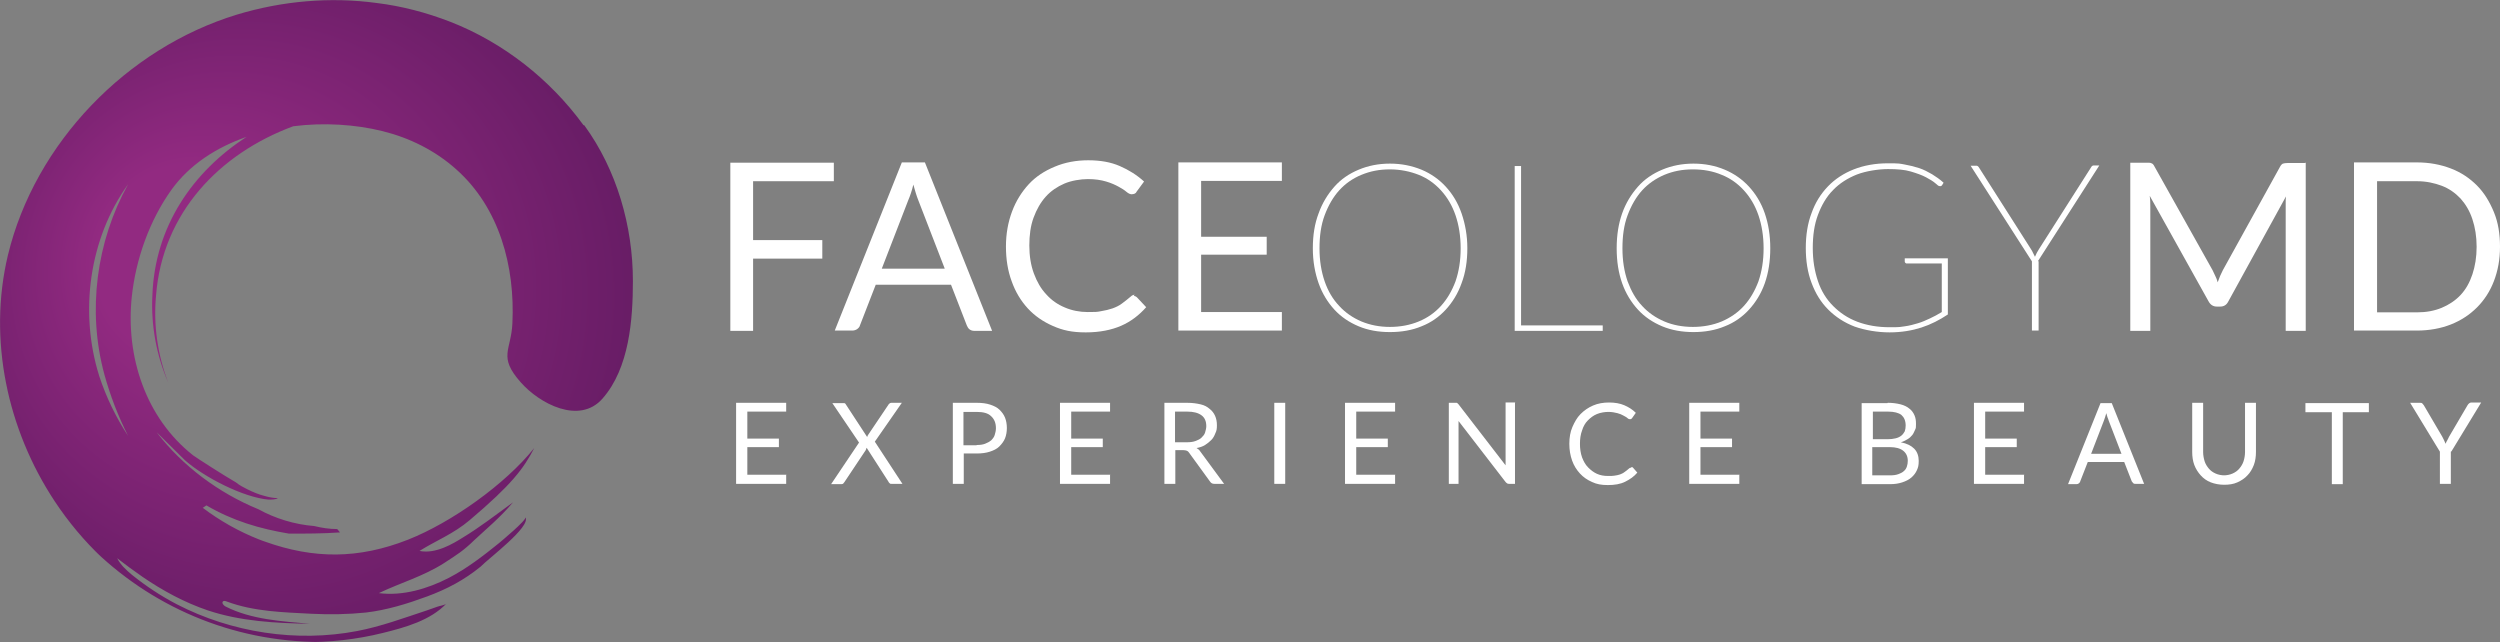 <?xml version="1.0" encoding="UTF-8"?>
<svg id="Layer_2" xmlns="http://www.w3.org/2000/svg" xmlns:xlink="http://www.w3.org/1999/xlink" version="1.1" viewBox="0 0 823.6 211.6">
  <rect x="0" y="0" width="823.6" height="211.6" fill="#808080" stroke="none"/>
  <!-- Generator: Adobe Illustrator 29.3.1, SVG Export Plug-In . SVG Version: 2.1.0 Build 151)  -->
  <defs>
    <style>
      .st0 {
        fill: none;
      }

      .st1 {
        fill: url(#radial-gradient);
      }

      .st2 {
        fill: #fff;
      }

      .st3 {
        clip-path: url(#clippath);
      }
    </style>
    <clipPath id="clippath">
      <path class="st0" d="M192.2,41.2c-11-15.1-26.4-27.2-43.8-34-8-3.1-16.1-5.2-24.2-6.2-15.4-2.1-31.2-.7-46.1,3.8C41.9,15.8,11.5,47.1,2.6,84.1c-6.6,27.7-.2,57.4,15.4,81,18,27.3,48.2,45.7,81.2,46.4,9.1.2,18.2-.8,27-3,7.3-1.8,15.6-4.1,20.9-9.7-.5.6-2.4.8-3.1,1.1-1.1.4-2.3.8-3.4,1.2-7.6,2.5-15.1,5.3-23,6.8-19.9,3.8-41.3.5-59.3-8.8-5.2-2.7-10.2-6-14.8-9.7-1.9-1.6-3.8-3.3-4.9-5.5,2.7,2.1,5.4,4.1,8.3,6.1,6.7,4.6,13.9,8.5,21.6,11.1,10.8,3.6,22.3,4.2,33.6,4.4-9.2-.8-19.4-1.4-27.8-5.7-.6-.3-1.3-1.1-.9-1.6.3-.4.9-.2,1.4,0,8.9,3.3,18.5,3.5,27.8,4,6,.3,12,.2,17.9-.4,6.9-.8,13.7-2.9,20.2-5.3,6.5-2.4,12.2-5.4,17.6-9.8,2.6-2.7,16.7-13.2,14.8-16.3.5.9-8.1,8-8.8,8.6-5.2,4.2-10.5,8.3-16.5,11.4-7,3.6-15.1,6-23,5,7.1-3.4,14.6-5.5,21.5-9.9,4.3-2.8,6.3-4,10-7.6,3.6-3.4,8.3-7.2,12.7-12.4-5.5,4-10.9,8.2-16.7,11.7-2.9,1.8-8.7,5.4-14.1,4.3,5.4-3.4,11.2-5.6,16.6-10.2,13.7-11.6,17.7-16.9,21.2-23.7-9.5,11.9-27.2,24.5-41.6,30.2-16.3,6.4-31,6.4-47.2.6-.7-.2-1.3-.5-1.9-.7-6.6-2.6-12.8-6.1-18.5-10.4l1.2-.8c8.7,5.1,17.6,7.7,27.2,9.3,5.6,0,11.2,0,16.8-.4h0c0,0-.9-1.1-.9-1.1-2.6,0-5.1-.4-7.6-1-6.4-.5-12.9-2.5-18.3-5.5-13.2-5.4-25.1-14.3-33.6-25.4l9.3,9.2c6.3,5.6,19.3,12.3,27.6,13,.6,0,2.6,0,3-.5-1.4,0-2.9-.3-4.3-.7-2-.5-3.9-1.3-5.7-2.2-1.2-.6-2.6-1.3-3.8-2.3-3.2-1.8-12.9-8-14.1-8.9-15.7-12.4-22.2-32.6-20.2-52.1,1.3-12.4,5.8-25.2,13.1-35.4,5.9-8.2,14.7-13.9,24.7-17.4-17.7,11.5-30.2,29.5-31,52.2-.5,9.8,1.3,19.7,5.2,28.7-3.5-9.1-4.9-19-4-28.6,2.1-27.3,20.9-46.8,45.2-55.8,10.1-1.3,20.5-.6,29.4,1.6s17.4,6.4,24.3,12.6c14.3,12.7,19.4,32.1,18.5,50.7-.4,9-4.8,10.9,2.7,19.4,6.2,7.1,19.4,14.1,27,5.4,8.8-10,10-26,10-38.7,0-18.1-5.3-36.6-16-51.3h0ZM34.4,123.4c1.9,6.9,4.5,13.7,7.8,20.2-4-6.1-7.2-12.7-9.5-19.7-6.6-21-3.4-45.2,9.5-63.2-10.5,18.9-13.5,41.8-7.8,62.7h0Z"/>
    </clipPath>
    <radialGradient id="radial-gradient" cx="105.8" cy="110.1" fx="53.1" fy="132" r="160.3" gradientTransform="translate(0 214) scale(1 -1)" gradientUnits="userSpaceOnUse">
      <stop offset=".2" stop-color="#922a81"/>
      <stop offset="1" stop-color="#531658"/>
    </radialGradient>
  </defs>
  <g id="Layer_1-2">
    <g>
      <g>
        <path class="st2" d="M248.1,59.7v19.4h22.8v6.1h-22.8v23.8h-7.5v-55.4h34.1v6.1h-26.6Z"/>
        <path class="st2" d="M326.8,109h-5.8c-.7,0-1.2-.2-1.6-.5s-.7-.8-.9-1.3l-5.2-13.4h-24.8l-5.2,13.4c-.1.5-.5.9-.9,1.2s-1,.5-1.6.5h-5.8l22.1-55.4h7.6l22.1,55.4h0ZM311.2,88.4l-8.7-22.5c-.3-.7-.5-1.4-.8-2.3-.3-.9-.5-1.8-.8-2.8-.5,2.1-1.1,3.8-1.7,5.2l-8.7,22.5h20.7,0Z"/>
        <path class="st2" d="M373.5,97.5c.4,0,.8.2,1.1.5l3,3.2c-2.3,2.6-5,4.7-8.2,6.1s-7.1,2.2-11.7,2.2-7.6-.7-10.8-2.1-6-3.3-8.3-5.8c-2.3-2.5-4.1-5.5-5.3-8.9-1.3-3.5-1.9-7.3-1.9-11.5s.7-8,2-11.5,3.2-6.5,5.5-9,5.2-4.4,8.6-5.8c3.3-1.4,7-2.1,11-2.1s7.4.6,10.4,1.9c3,1.3,5.7,3,8,5.1l-2.5,3.4c-.1.3-.4.5-.6.6s-.6.2-1,.2-1-.2-1.7-.8-1.5-1.1-2.6-1.7c-1.1-.6-2.4-1.2-4.1-1.7s-3.6-.8-6-.8-5.5.5-7.8,1.5-4.4,2.4-6.1,4.3c-1.7,1.9-3,4.2-4,6.9-1,2.7-1.4,5.8-1.4,9.2s.5,6.5,1.5,9.2,2.3,5,4.1,6.9c1.7,1.9,3.7,3.3,6.1,4.3,2.3,1,4.9,1.5,7.5,1.5s3.1,0,4.5-.3c1.3-.2,2.5-.5,3.7-.9,1.1-.4,2.2-.9,3.1-1.6s1.9-1.4,2.9-2.3c.4-.4.9-.6,1.3-.6h0Z"/>
        <path class="st2" d="M422.3,102.8v6.1h-34.1v-55.4h34.1v6.1h-26.6v18.4h21.6v5.9h-21.6v18.9h26.7Z"/>
        <path class="st2" d="M483.4,81.8c0,4.2-.6,8.1-1.9,11.5-1.2,3.4-3,6.3-5.2,8.7-2.2,2.4-4.9,4.3-8,5.5-3.1,1.3-6.6,1.9-10.4,1.9s-7.2-.6-10.3-1.9-5.8-3.1-8-5.5c-2.2-2.4-4-5.3-5.2-8.7-1.2-3.4-1.9-7.2-1.9-11.5s.6-8.1,1.9-11.5c1.2-3.4,3-6.3,5.2-8.8s4.9-4.3,8-5.6,6.5-2,10.3-2,7.2.7,10.4,2c3.1,1.3,5.8,3.2,8,5.6,2.2,2.4,4,5.3,5.2,8.8s1.9,7.3,1.9,11.5ZM481.2,81.8c0-4-.6-7.7-1.7-10.9s-2.7-5.9-4.8-8.2c-2-2.2-4.5-4-7.3-5.1s-6-1.8-9.5-1.8-6.5.6-9.4,1.8c-2.9,1.2-5.3,2.9-7.3,5.1s-3.6,5-4.8,8.2-1.7,6.8-1.7,10.9.6,7.7,1.7,10.9,2.7,5.9,4.8,8.1c2,2.2,4.5,3.9,7.3,5.1,2.9,1.2,6,1.8,9.4,1.8s6.6-.6,9.5-1.8c2.9-1.2,5.3-2.9,7.3-5.1,2-2.2,3.6-4.9,4.8-8.1,1.1-3.2,1.7-6.8,1.7-10.9Z"/>
        <path class="st2" d="M528,107.1v1.9h-29v-54.3h2.1v52.5h26.9Z"/>
        <path class="st2" d="M583.2,81.8c0,4.2-.6,8.1-1.8,11.5-1.2,3.4-3,6.3-5.2,8.7-2.2,2.4-4.9,4.3-8,5.5-3.1,1.3-6.6,1.9-10.3,1.9s-7.2-.6-10.3-1.9c-3.1-1.3-5.8-3.1-8-5.5-2.2-2.4-4-5.3-5.2-8.7-1.2-3.4-1.8-7.2-1.8-11.5s.6-8.1,1.8-11.5c1.2-3.4,3-6.3,5.2-8.8s4.9-4.3,8-5.6,6.5-2,10.3-2,7.2.7,10.3,2c3.1,1.3,5.8,3.2,8,5.6,2.2,2.4,4,5.3,5.2,8.8s1.8,7.3,1.8,11.5ZM581,81.8c0-4-.6-7.7-1.7-10.9s-2.7-5.9-4.8-8.2c-2-2.2-4.5-4-7.3-5.1-2.8-1.2-6-1.8-9.5-1.8s-6.5.6-9.4,1.8c-2.8,1.2-5.3,2.9-7.3,5.1-2,2.2-3.6,5-4.8,8.2-1.2,3.2-1.7,6.8-1.7,10.9s.6,7.7,1.7,10.9c1.2,3.2,2.7,5.9,4.8,8.1,2,2.2,4.5,3.9,7.3,5.1,2.8,1.2,6,1.8,9.4,1.8s6.6-.6,9.5-1.8c2.8-1.2,5.3-2.9,7.3-5.1,2-2.2,3.6-4.9,4.8-8.1,1.1-3.2,1.7-6.8,1.7-10.9Z"/>
        <path class="st2" d="M641.7,85.1v18.5c-2.7,1.8-5.6,3.3-8.7,4.3s-6.6,1.6-10.5,1.6-8.1-.7-11.5-1.9c-3.4-1.3-6.3-3.2-8.7-5.6-2.4-2.4-4.2-5.3-5.5-8.8-1.3-3.4-1.9-7.3-1.9-11.5s.6-8.1,1.9-11.5c1.2-3.4,3-6.3,5.4-8.8,2.3-2.4,5.2-4.3,8.5-5.6,3.3-1.3,7.1-2,11.2-2s3.9.1,5.6.4,3.3.7,4.8,1.2c1.5.5,2.8,1.2,4.2,2,1.3.8,2.6,1.7,3.8,2.8l-.5.8c-.2.3-.5.4-.9.3-.3,0-.7-.4-1.4-1-.7-.6-1.7-1.2-3-1.9s-3-1.3-5-1.9-4.5-.8-7.5-.8-7.2.6-10.3,1.8c-3,1.2-5.7,2.9-7.8,5.1-2.2,2.2-3.8,5-5,8.2-1.2,3.2-1.7,6.8-1.7,10.9s.6,7.6,1.7,10.9,2.8,6,5,8.2c2.2,2.2,4.8,4,8,5.2s6.7,1.8,10.6,1.8,3.4-.1,5-.3c1.5-.2,3-.6,4.3-1,1.4-.4,2.7-1,4-1.6s2.6-1.3,3.9-2.1v-16h-11.5c-.2,0-.3,0-.5-.2-.1-.1-.2-.3-.2-.4v-1.1h14.1,0Z"/>
        <path class="st2" d="M671.6,86.1v22.8h-2.2v-22.8l-20.2-31.5h1.8c.2,0,.4,0,.5.1s.3.2.4.4l17.2,27c.3.4.5.9.7,1.3.2.4.4.8.6,1.2.2-.4.4-.9.6-1.3s.5-.8.7-1.2l17.2-27c.2-.4.5-.6.9-.6h1.8l-20.2,31.5h0Z"/>
        <path class="st2" d="M759.6,53.6v55.4h-6.6v-40.7c0-.5,0-1.1,0-1.7,0-.6,0-1.2.1-1.9l-19,34.6c-.6,1.2-1.5,1.7-2.7,1.7h-1.1c-1.2,0-2.1-.6-2.7-1.7l-19.4-34.8c.2,1.4.2,2.6.2,3.8v40.7h-6.6v-55.4h5.5c.7,0,1.2,0,1.5.2.4.1.7.5,1,1.1l19.1,34.1c.3.6.6,1.3.9,1.9s.6,1.3.8,2.1c.3-.7.5-1.4.8-2.1.3-.7.6-1.3.9-1.9l18.8-34c.3-.6.7-1,1-1.1s.9-.2,1.6-.2h5.5Z"/>
        <path class="st2" d="M823.6,81.3c0,4.2-.7,7.9-2,11.3s-3.2,6.3-5.6,8.7c-2.4,2.4-5.3,4.3-8.6,5.6s-7.1,2-11.2,2h-20.7v-55.4h20.7c4.1,0,7.8.7,11.2,2,3.4,1.3,6.2,3.2,8.6,5.6s4.2,5.4,5.6,8.8,2,7.2,2,11.3ZM815.9,81.3c0-3.4-.5-6.4-1.4-9.1s-2.2-4.9-3.9-6.8c-1.7-1.8-3.8-3.3-6.2-4.2s-5.1-1.5-8.1-1.5h-13.2v43.2h13.2c3,0,5.7-.5,8.1-1.5s4.5-2.4,6.2-4.2c1.7-1.8,3-4.1,3.9-6.8s1.4-5.7,1.4-9.1h0Z"/>
      </g>
      <g>
        <path class="st2" d="M259,156.5v2.9h-16.5v-26.7h16.5v2.9h-12.8v8.9h10.4v2.8h-10.4v9.1h12.9Z"/>
        <path class="st2" d="M297.3,159.4h-3.6c-.3,0-.5,0-.6-.2-.2-.1-.3-.3-.4-.5l-7.2-11.2c-.1.3-.2.6-.3.8l-7,10.5c-.1.2-.3.3-.4.5-.1.1-.3.2-.6.2h-3.4l9.2-13.7-8.8-13h3.6c.3,0,.5,0,.6.1s.2.2.3.4l7,10.7c0-.3.2-.6.4-.9l6.6-9.8c.1-.2.2-.3.4-.4.1-.1.3-.2.5-.2h3.5l-8.9,12.8,9.1,13.9h0Z"/>
        <path class="st2" d="M321.8,132.7c1.7,0,3.2.2,4.4.6s2.3.9,3.1,1.7,1.4,1.6,1.8,2.6c.4,1,.6,2.2.6,3.4s-.2,2.4-.6,3.4-1.1,1.9-1.9,2.7-1.9,1.3-3.1,1.7c-1.2.4-2.7.6-4.3.6h-4.3v10h-3.6v-26.7h7.9ZM321.8,146.6c1,0,1.9-.1,2.7-.4s1.5-.7,2-1.1c.5-.5,1-1.1,1.2-1.8s.4-1.4.4-2.2c0-1.7-.5-3-1.6-4-1-1-2.6-1.4-4.8-1.4h-4.3v11h4.3Z"/>
        <path class="st2" d="M365.7,156.5v2.9h-16.5v-26.7h16.5v2.9h-12.8v8.9h10.4v2.8h-10.4v9.1h12.9Z"/>
        <path class="st2" d="M403.3,159.4h-3.2c-.7,0-1.1-.2-1.5-.8l-6.9-9.5c-.2-.3-.4-.5-.7-.6s-.6-.2-1.1-.2h-2.7v11.1h-3.6v-26.7h7.5c1.7,0,3.1.2,4.4.5s2.2.8,3,1.5c.8.6,1.4,1.4,1.8,2.3.4.9.6,1.9.6,3.1s-.1,1.8-.5,2.6c-.3.8-.7,1.6-1.3,2.2-.6.6-1.3,1.2-2.1,1.7-.8.5-1.7.8-2.8,1,.5.3.9.6,1.2,1.1l7.8,10.6h0ZM391,145.7c1,0,2-.1,2.8-.4s1.5-.6,2-1.1,1-1,1.2-1.7.4-1.4.4-2.1c0-1.6-.5-2.8-1.6-3.6s-2.6-1.2-4.7-1.2h-4v10.1h3.8Z"/>
        <path class="st2" d="M423.4,159.4h-3.6v-26.7h3.6v26.7h0Z"/>
        <path class="st2" d="M459.6,156.5v2.9h-16.5v-26.7h16.5v2.9h-12.8v8.9h10.4v2.8h-10.4v9.1h12.9Z"/>
        <path class="st2" d="M499.1,132.7v26.7h-1.8c-.3,0-.5,0-.7-.1-.2-.1-.4-.3-.6-.5l-15.5-20.1c0,.3,0,.6,0,.9,0,.3,0,.6,0,.8v19h-3.2v-26.7h1.9c.2,0,.3,0,.4,0s.2,0,.3,0,.2.1.3.2.2.2.3.3l15.5,20.1c0-.3,0-.6,0-.9,0-.3,0-.6,0-.9v-18.9h3.2Z"/>
        <path class="st2" d="M537.5,153.9c.2,0,.4,0,.5.2l1.4,1.6c-1.1,1.3-2.4,2.2-4,3s-3.5,1.1-5.7,1.1-3.7-.3-5.2-1c-1.6-.7-2.9-1.6-4-2.8s-2-2.6-2.6-4.3c-.6-1.7-.9-3.5-.9-5.5s.3-3.9,1-5.5,1.5-3.1,2.7-4.3c1.2-1.2,2.5-2.1,4.1-2.8,1.6-.7,3.4-1,5.3-1s3.6.3,5,.9,2.7,1.4,3.8,2.5l-1.2,1.7c0,.1-.2.2-.3.3s-.3.1-.5.1-.5-.1-.8-.4-.8-.5-1.3-.8-1.2-.6-2-.8-1.8-.4-2.9-.4-2.6.2-3.8.7-2.1,1.2-3,2.1-1.5,2-1.9,3.3c-.5,1.3-.7,2.8-.7,4.4s.2,3.1.7,4.5c.5,1.3,1.1,2.4,2,3.3s1.8,1.6,2.9,2.1c1.1.5,2.3.7,3.6.7s1.5,0,2.2-.1,1.2-.2,1.8-.4c.5-.2,1-.4,1.5-.8.5-.3.9-.7,1.4-1.1.2-.2.4-.3.6-.3h0Z"/>
        <path class="st2" d="M573,156.5v2.9h-16.5v-26.7h16.5v2.9h-12.8v8.9h10.4v2.8h-10.4v9.1h12.9Z"/>
        <path class="st2" d="M621.9,132.7c1.6,0,3,.2,4.2.5,1.2.3,2.2.8,2.9,1.4.8.6,1.3,1.3,1.7,2.2s.5,1.8.5,2.9,0,1.3-.3,1.9-.5,1.2-.9,1.7-.9,1-1.6,1.4-1.4.8-2.2,1c2,.4,3.4,1.1,4.4,2.1,1,1,1.5,2.4,1.5,4s-.2,2.2-.6,3.1c-.4.9-1,1.7-1.8,2.4s-1.8,1.2-3,1.6c-1.2.4-2.5.6-4,.6h-9.4v-26.7h8.5,0ZM617,135.6v9.1h4.8c1,0,1.9-.1,2.7-.3.8-.2,1.4-.5,1.9-.9s.8-.9,1.1-1.4c.2-.6.3-1.2.3-1.9,0-1.6-.5-2.7-1.4-3.5-.9-.7-2.4-1.1-4.4-1.1h-4.9,0ZM622.7,156.6c1,0,1.9-.1,2.7-.4s1.4-.6,1.8-1c.5-.4.8-.9,1-1.5s.3-1.2.3-1.9c0-1.4-.5-2.5-1.5-3.3s-2.5-1.2-4.4-1.2h-5.8v9.3h5.8,0Z"/>
        <path class="st2" d="M666.8,156.5v2.9h-16.5v-26.7h16.5v2.9h-12.8v8.9h10.4v2.8h-10.4v9.1h12.9Z"/>
        <path class="st2" d="M706.4,159.4h-2.8c-.3,0-.6,0-.8-.2s-.3-.4-.5-.6l-2.5-6.4h-12l-2.5,6.4c0,.2-.2.4-.4.6-.2.2-.5.3-.8.3h-2.8l10.7-26.7h3.7l10.7,26.7h0ZM698.9,149.5l-4.2-10.9c-.1-.3-.2-.7-.4-1.1-.1-.4-.3-.9-.4-1.4-.3,1-.5,1.8-.8,2.5l-4.2,10.9h10,0Z"/>
        <path class="st2" d="M732.5,156.6c1.1,0,2.1-.2,3-.6s1.6-.9,2.2-1.6c.6-.7,1.1-1.5,1.4-2.4s.5-2,.5-3.1v-16.2h3.6v16.2c0,1.5-.2,3-.7,4.3-.5,1.3-1.2,2.5-2.1,3.4-.9,1-2,1.7-3.3,2.3-1.3.6-2.8.8-4.4.8s-3.1-.3-4.4-.8-2.4-1.3-3.3-2.3-1.6-2.1-2.1-3.4c-.5-1.3-.7-2.8-.7-4.3v-16.2h3.6v16.2c0,1.1.2,2.1.5,3.1.3.9.8,1.7,1.4,2.4s1.3,1.2,2.2,1.6c.9.4,1.9.6,3,.6h0Z"/>
        <path class="st2" d="M780.5,135.8h-8.7v23.7h-3.6v-23.7h-8.7v-3h20.9v3h0Z"/>
        <path class="st2" d="M807.4,148.8v10.6h-3.6v-10.6l-9.8-16.1h3.2c.3,0,.6,0,.8.2.2.2.3.4.5.6l6.1,10.4c.2.4.4.8.6,1.2s.3.8.5,1.1c.1-.4.3-.8.5-1.1s.4-.8.6-1.2l6.1-10.4c.1-.2.3-.4.5-.6.2-.2.5-.3.8-.3h3.2l-9.8,16.1h0Z"/>
      </g>
      <g class="st3">
        <circle class="st1" cx="105.8" cy="103.9" r="107.6"/>
      </g>
    </g>
  </g>
</svg>